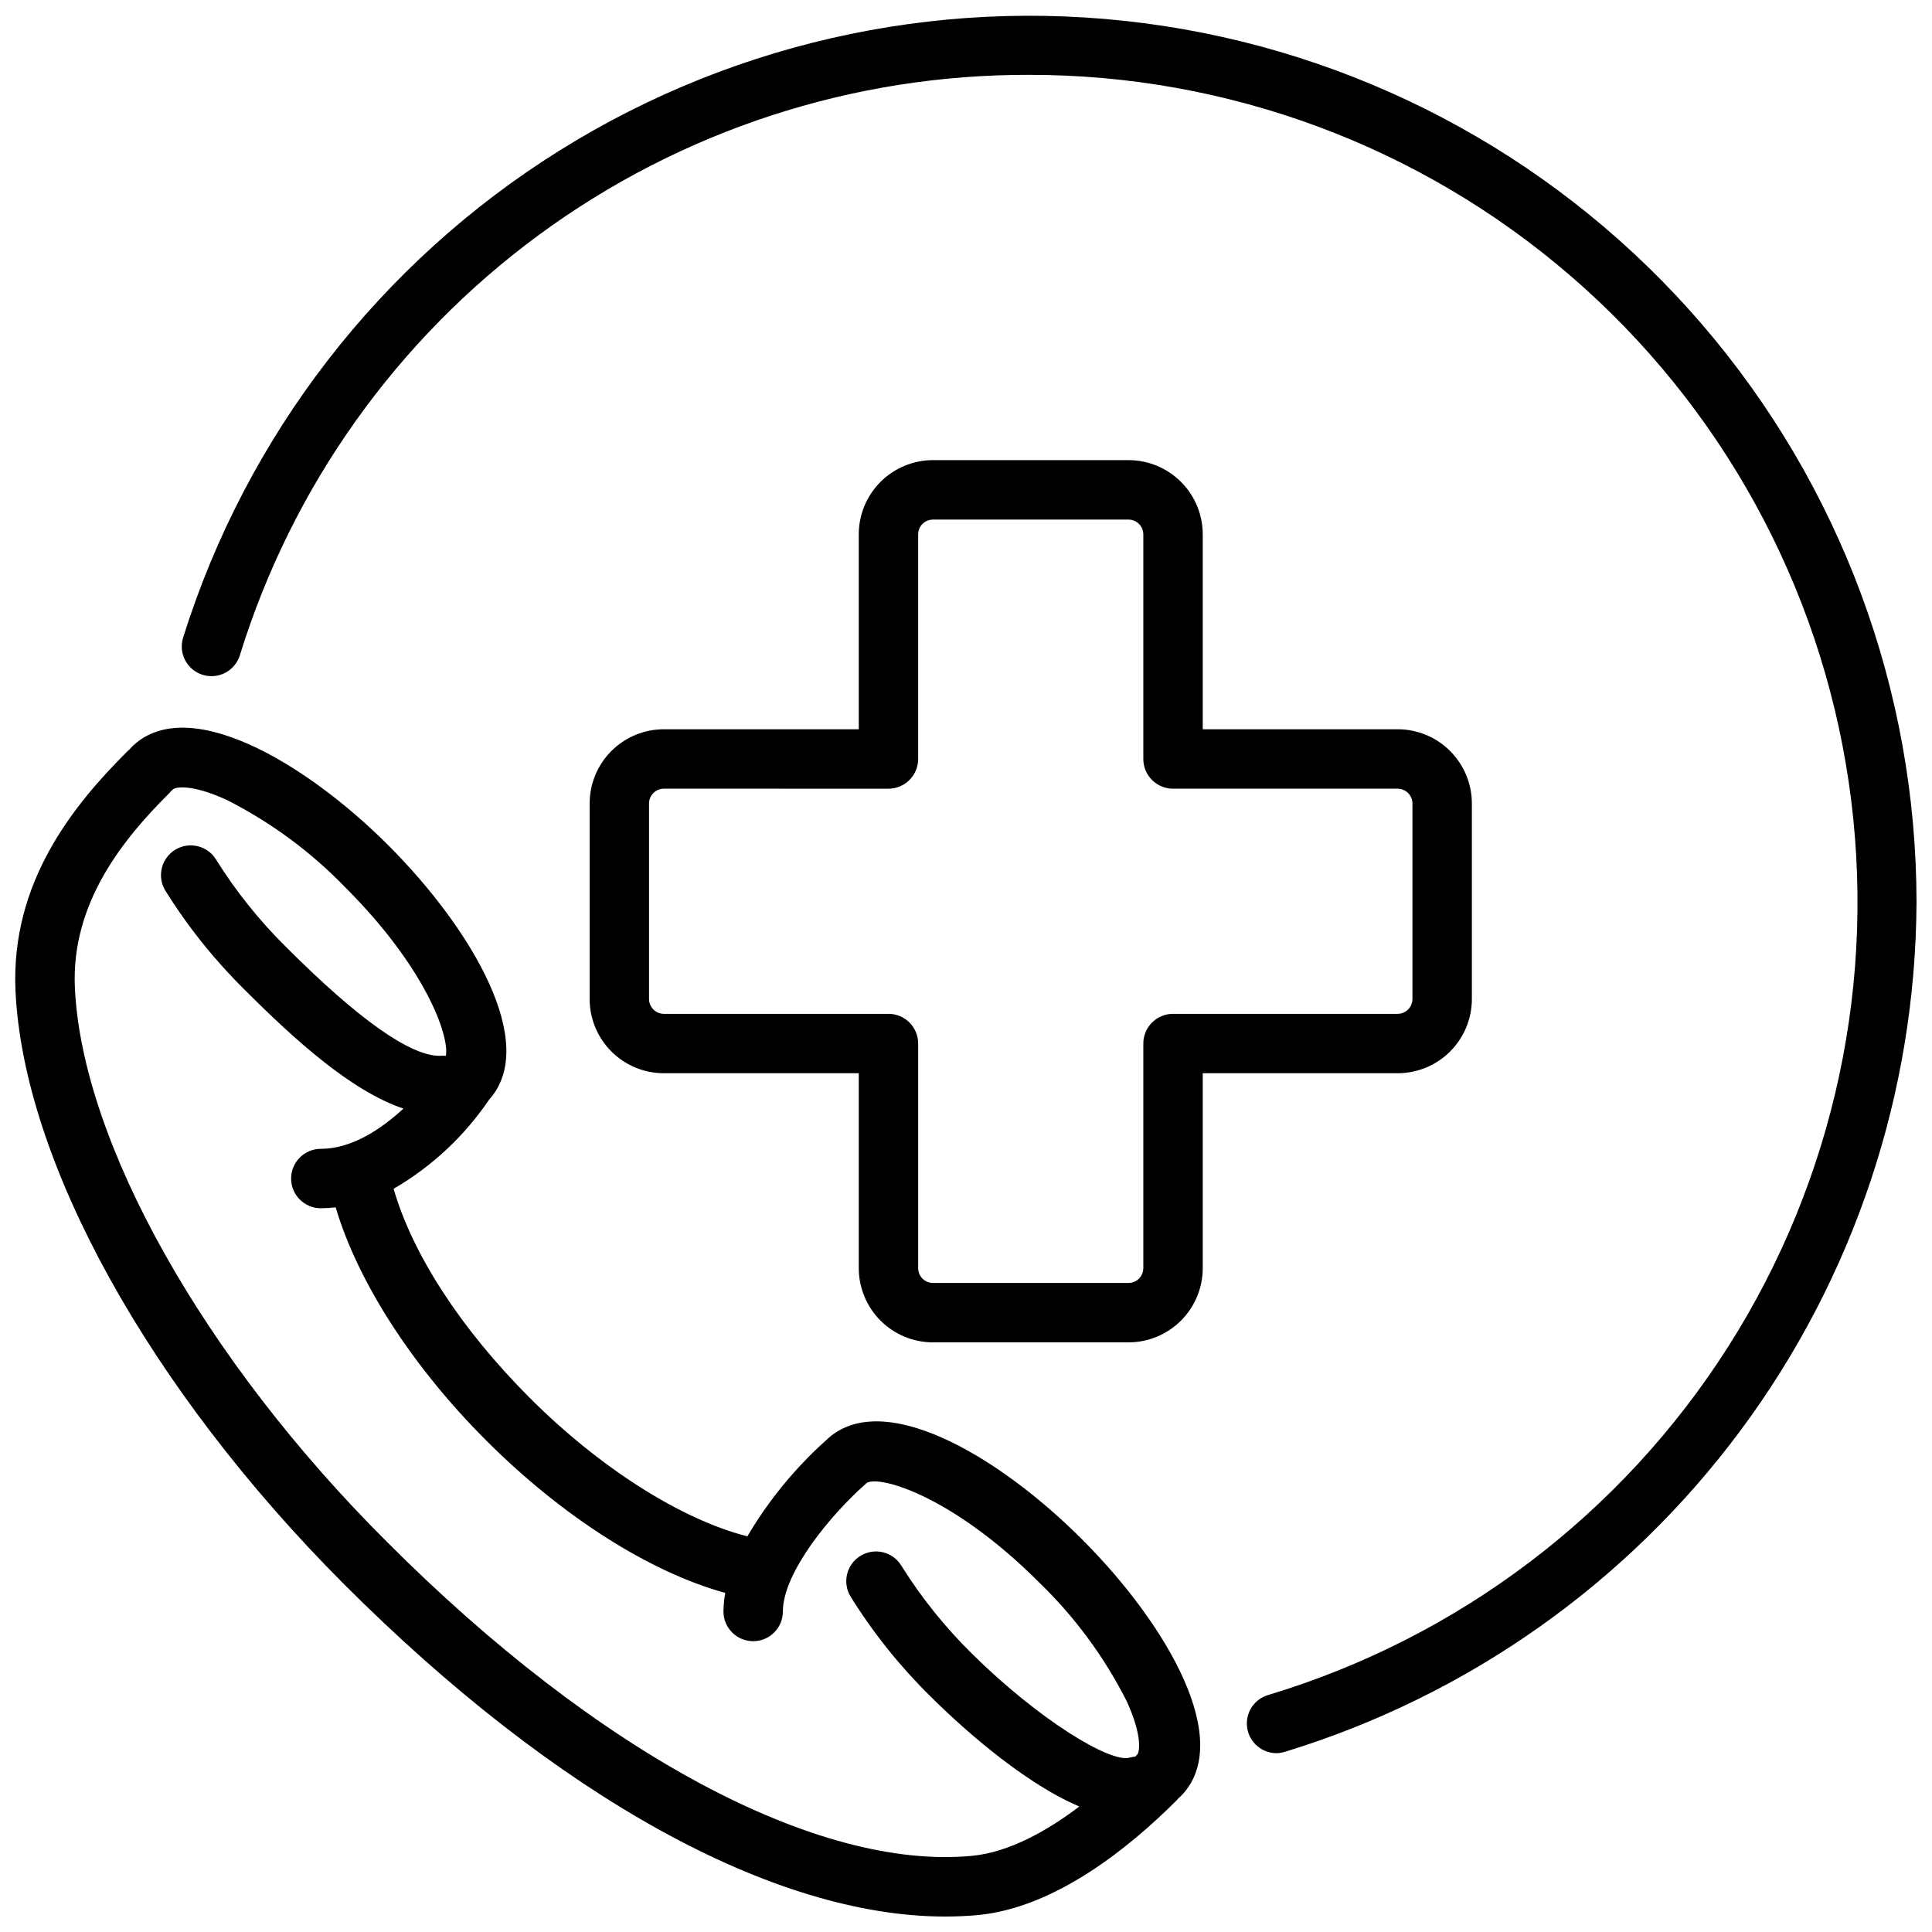<?xml version="1.0" encoding="UTF-8"?>
<!-- Uploaded to: ICON Repo, www.iconrepo.com, Generator: ICON Repo Mixer Tools -->
<svg width="800px" height="800px" version="1.1" viewBox="144 144 512 512" xmlns="http://www.w3.org/2000/svg">
 <defs>
  <clipPath id="b">
   <path d="m192 148.09h459.9v460.91h-459.9z"/>
  </clipPath>
  <clipPath id="a">
   <path d="m148.09 336h314.91v315.9h-314.91z"/>
  </clipPath>
 </defs>
 <g clip-path="url(#b)">
  <path d="m482.34 608.61c-3.926 0.02-7.266-2.852-7.828-6.738-0.566-3.883 1.816-7.59 5.586-8.688 50.41-15.16 93.688-47.945 121.93-92.367 28.242-44.426 39.562-97.527 31.895-149.61s-33.812-99.664-73.66-134.06c-39.848-34.402-90.738-53.32-143.38-53.309-46.762-0.16-92.344 14.695-130.03 42.391-37.684 27.691-65.477 66.754-79.289 111.43-1.293 4.152-5.707 6.469-9.859 5.176-4.152-1.293-6.469-5.707-5.176-9.859 16.789-53.605 52.223-99.426 99.879-129.16 47.656-29.738 104.38-41.426 159.91-32.949 55.527 8.48 106.19 36.562 142.8 79.168 36.609 42.602 56.754 96.91 56.781 153.08-0.223 50.457-16.578 99.52-46.676 140.02-30.098 40.5-72.355 70.312-120.61 85.082-0.734 0.242-1.504 0.375-2.281 0.391z"/>
 </g>
 <path d="m443.06 499.74h-51.797c-5.219 0-10.227-2.074-13.918-5.766s-5.762-8.695-5.762-13.914v-51.641h-51.641c-5.223 0-10.227-2.074-13.918-5.766-3.691-3.691-5.762-8.695-5.762-13.914v-51.801c0-5.219 2.07-10.223 5.762-13.914 3.691-3.691 8.695-5.766 13.918-5.766h51.641v-51.641c0-5.219 2.07-10.223 5.762-13.914s8.699-5.766 13.918-5.766h51.797c5.219 0 10.227 2.074 13.914 5.766 3.691 3.691 5.766 8.695 5.766 13.914v51.641h51.641c5.219 0 10.227 2.074 13.914 5.766 3.691 3.691 5.766 8.695 5.766 13.914v51.801c0 5.219-2.074 10.223-5.766 13.914-3.688 3.691-8.695 5.766-13.914 5.766h-51.641v51.641c0 5.219-2.074 10.223-5.766 13.914-3.688 3.691-8.695 5.766-13.914 5.766zm-123.12-146.73c-2.176 0-3.938 1.762-3.938 3.934v51.801c0 1.043 0.414 2.043 1.152 2.781s1.738 1.152 2.785 1.152h59.512c2.086 0 4.09 0.828 5.566 2.305 1.477 1.477 2.305 3.481 2.305 5.566v59.516c0 1.043 0.414 2.043 1.152 2.781 0.738 0.738 1.738 1.152 2.785 1.152h51.797c1.043 0 2.047-0.414 2.781-1.152 0.738-0.738 1.156-1.738 1.156-2.781v-59.516c0-4.348 3.523-7.871 7.871-7.871h59.512c1.043 0 2.047-0.414 2.785-1.152 0.734-0.738 1.152-1.738 1.152-2.781v-51.801c0-1.043-0.418-2.043-1.152-2.781-0.738-0.738-1.742-1.152-2.785-1.152h-59.512c-4.348 0-7.871-3.527-7.871-7.875v-59.512c0-1.043-0.418-2.043-1.156-2.781-0.734-0.738-1.738-1.152-2.781-1.152h-51.797c-2.176 0-3.938 1.762-3.938 3.934v59.512c0 2.09-0.828 4.09-2.305 5.566-1.477 1.477-3.481 2.309-5.566 2.309z"/>
 <g clip-path="url(#a)">
  <path d="m430.78 551.97c-22.555-22.594-53.371-40.344-67.855-26.293-8.219 7.367-15.258 15.957-20.863 25.465-17.438-4.41-39.047-18.066-57.625-36.645-18.574-18.578-31.207-38.375-36.129-55.457 10.105-5.867 18.754-13.941 25.309-23.617 13.266-14.68-4.367-45.066-26.727-67.426-22.355-22.355-53.648-40.422-68.051-25.977 0 0-0.316 0.395-0.473 0.551l-0.551 0.473c-14.488 14.445-30.898 34.719-29.719 63.293 2.008 45.422 35.426 105.72 87.023 157.44 56.602 56.637 114.03 88.125 159.33 88.125 2.965 0 5.891-0.133 8.777-0.395 20.309-1.969 39.832-17.633 52.625-30.426 0 0 0.316-0.395 0.473-0.551l0.551-0.473c14.406-14.441-3.426-45.418-26.098-68.09zm-29.086 83.836c-41.055 3.977-99.305-27.199-155.2-83.246-48.449-48.254-80.805-105.92-82.656-146.93-0.984-22.395 12.871-39.359 25.031-51.445 0 0 0.316-0.395 0.473-0.551l0.551-0.473c0.512-0.512 4.606-1.574 14.211 2.832 11.727 5.941 22.367 13.801 31.488 23.262 21.293 21.293 27.551 39.359 26.566 44.555l0.004 0.004c-0.539-0.055-1.078-0.055-1.613 0-7.871 0-21.531-9.645-40.582-28.695-7.125-7.008-13.398-14.828-18.695-23.301-2.262-3.719-7.106-4.898-10.824-2.637-3.719 2.262-4.898 7.106-2.637 10.824 5.949 9.559 13.004 18.383 21.02 26.293 13.305 13.305 28.262 26.844 42.074 31.488-5.984 5.551-13.777 10.668-21.883 10.668v-0.004c-4.348 0-7.875 3.527-7.875 7.875 0 4.348 3.527 7.871 7.875 7.871 1.312-0.008 2.629-0.086 3.934-0.238 5.824 19.68 20.309 42.234 39.949 61.836 20.191 20.191 43.297 34.832 63.293 40.344-0.293 1.625-0.449 3.269-0.473 4.922 0 4.348 3.523 7.871 7.871 7.871s7.875-3.523 7.875-7.871c0-10.547 13.266-26.176 21.648-33.535l0.355-0.355c2.519-2.519 22.199 2.519 45.816 26.098h-0.004c9.461 9.121 17.324 19.762 23.262 31.488 4.41 9.605 3.344 13.738 2.832 14.211-0.512 0.473-0.316 0.395-0.473 0.551l0.004-0.004c-0.52 0.043-1.035 0.133-1.535 0.277-5.117 1.496-24.09-10.035-41.801-27.551v-0.004c-7.125-7.004-13.402-14.824-18.699-23.301-2.258-3.715-7.106-4.898-10.82-2.637-3.719 2.262-4.898 7.109-2.641 10.824 5.949 9.559 13.004 18.383 21.02 26.293 6.297 6.297 23.617 22.555 39.598 29.324-8.344 6.336-18.539 12.121-28.34 13.066z"/>
 </g>
</svg>